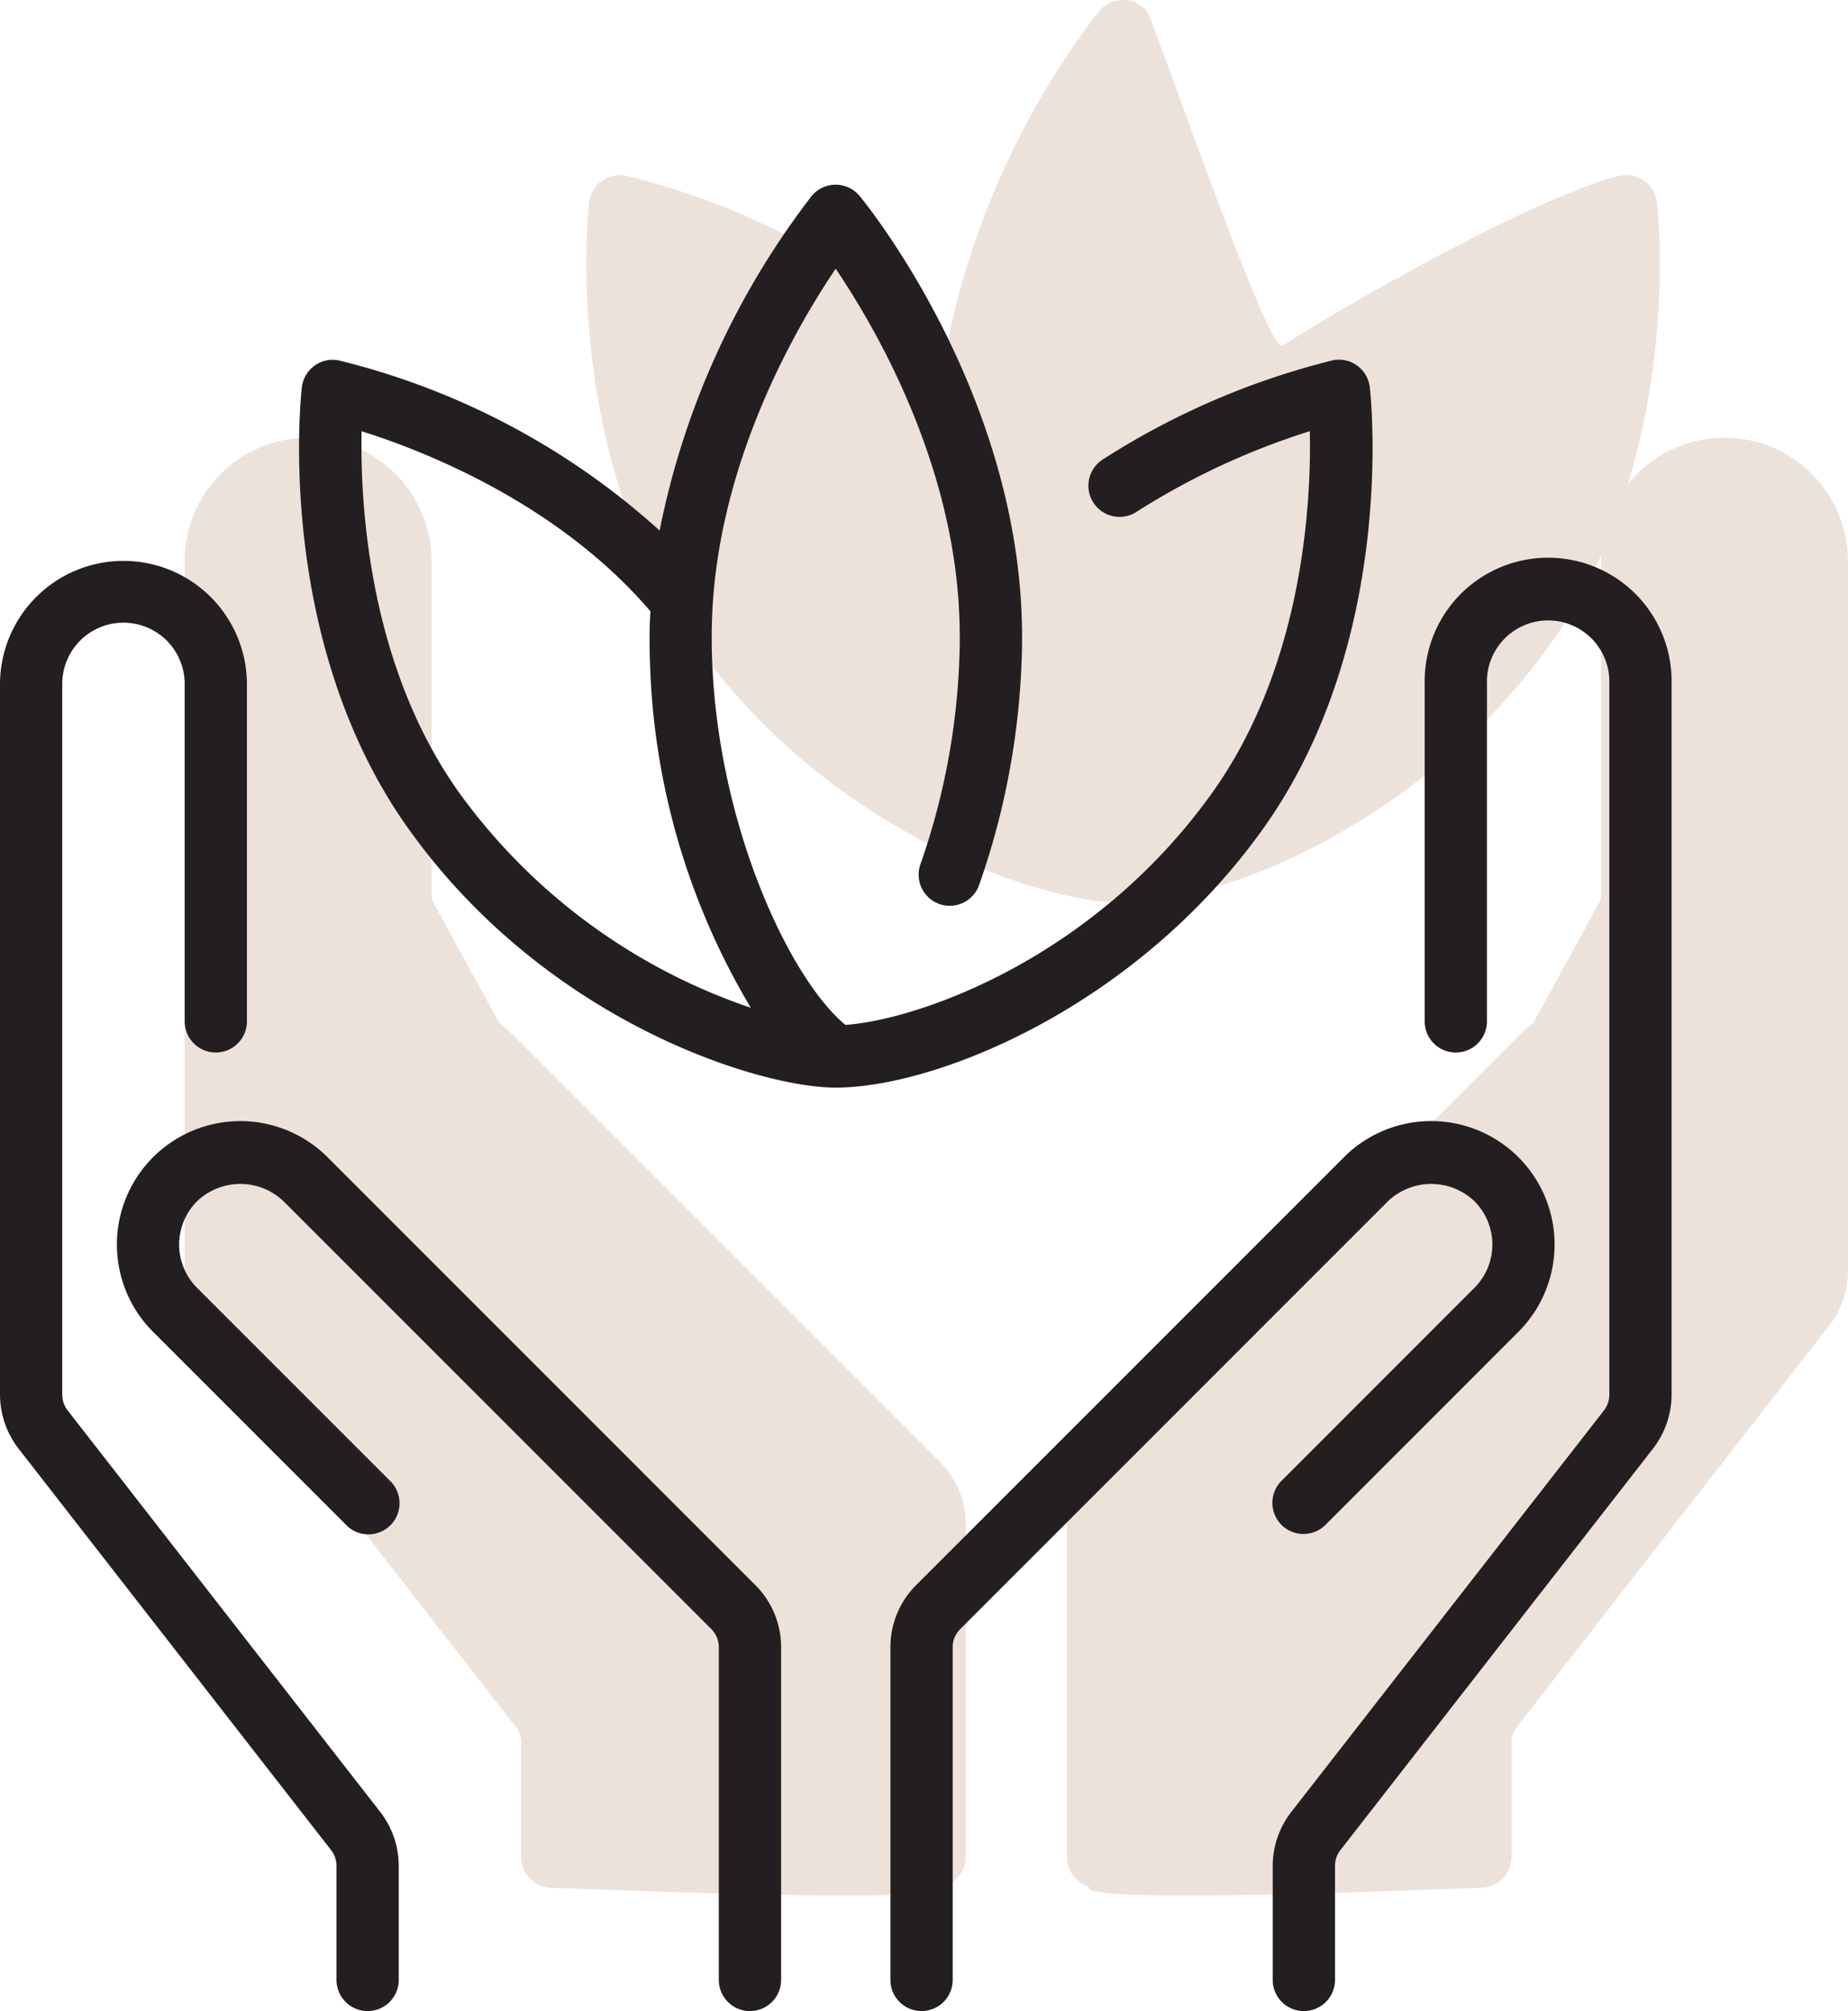 <svg xmlns="http://www.w3.org/2000/svg" width="90.071" height="98" viewBox="0 0 90.071 98">
  <g id="Group_1604" data-name="Group 1604" transform="translate(-1615 -1281.124)">
    <g id="Layer_2" data-name="Layer 2" transform="translate(1614.277 1278.124)">
      <g id="Group_8" data-name="Group 8">
        <path id="Path_79" data-name="Path 79" d="M27.641,94.795c.838,0,19.082.838,19.082,0,0-3.7-24.965-47.87-24.965-48.232v-16.5a6.018,6.018,0,0,0-12.035,0v34.69a4.314,4.314,0,0,0,.91,2.638L25.859,86.95a1.257,1.257,0,0,1,.265.772v5.556a1.517,1.517,0,0,0,1.517,1.517Z" transform="translate(0 0.205)" fill="#ede2da"/>
        <path id="Path_80" data-name="Path 80" d="M46.213,94.487A1.517,1.517,0,0,0,47.73,92.97V76.762a4.266,4.266,0,0,0-1.257-3.034L25.625,52.88a6.015,6.015,0,1,0-8.506,8.508l9.387,9.387a1.517,1.517,0,1,0,2.143-2.145l-9.386-9.387a2.985,2.985,0,0,1,0-4.217,3.054,3.054,0,0,1,4.217,0S45.374,94.488,46.213,94.487Z" transform="translate(0.064 0.513)" fill="#ede2da"/>
      </g>
      <g id="Group_9" data-name="Group 9" transform="translate(52.723 24.255)">
        <path id="Path_79-2" data-name="Path 79" d="M28.8,94.795c-.838,0-19.082.838-19.082,0,0-3.7,24.965-47.87,24.965-48.232v-16.5a6.018,6.018,0,0,1,12.035,0v34.69a4.314,4.314,0,0,1-.91,2.638L30.587,86.95a1.257,1.257,0,0,0-.265.772v5.556A1.517,1.517,0,0,1,28.8,94.795Z" transform="translate(-8.652 -24.05)" fill="#ede2da"/>
        <path id="Path_80-2" data-name="Path 80" d="M16.874,94.487a1.517,1.517,0,0,1-1.517-1.517V76.762a4.266,4.266,0,0,1,1.257-3.034L37.461,52.88a6.015,6.015,0,1,1,8.506,8.508l-9.387,9.387a1.517,1.517,0,1,1-2.143-2.145l9.386-9.387a2.985,2.985,0,0,0,0-4.217,3.054,3.054,0,0,0-4.217,0S17.712,94.488,16.874,94.487Z" transform="translate(-15.357 -23.742)" fill="#ede2da"/>
      </g>
    </g>
    <path id="Path_81" data-name="Path 81" d="M50.287,50h0c4.892,0,14.576-3.9,20.794-12.557,6.567-9.15,5.3-21.067,5.242-21.569a1.517,1.517,0,0,0-.622-1.062,1.5,1.5,0,0,0-1.2-.25c-3.975.985-12.993,6.069-16.437,8.285-.7.455-6.311-15.945-6.6-16.3A1.517,1.517,0,0,0,50.288,6h0a1.517,1.517,0,0,0-1.171.553,39.241,39.241,0,0,0-7.408,16.3,36.125,36.125,0,0,0-15.617-8.285,1.494,1.494,0,0,0-1.2.25,1.517,1.517,0,0,0-.622,1.062c-.058.506-1.325,12.42,5.242,21.569C36.249,46.838,46.6,50,50.286,50Z" transform="translate(1619.441 1275.124)" fill="#ede2da"/>
    <g id="Layer_2-2" data-name="Layer 2" transform="translate(1605.277 1284.124)">
      <path id="Path_76" data-name="Path 76" d="M50.287,50h0c4.892,0,14.576-3.9,20.794-12.557,6.567-9.15,5.3-21.067,5.242-21.569a1.517,1.517,0,0,0-.622-1.062,1.5,1.5,0,0,0-1.2-.25,37.287,37.287,0,0,0-11.2,4.834,1.517,1.517,0,0,0,1.647,2.549A35.562,35.562,0,0,1,73.4,18.012c.072,3.5-.325,11.445-4.789,17.663-5.79,8.068-14.3,11.018-17.846,11.269-2.681-2.2-6.281-9.728-6.507-18.089-.011-.29-.011-.568-.011-.848,0-.564.023-1.119.057-1.661.494-7.238,4.083-13.436,5.986-16.251,1.9,2.814,5.5,9.009,5.99,16.239.033.553.057,1.112.057,1.672,0,.279,0,.557-.012.865A33.922,33.922,0,0,1,54.42,39.117a1.517,1.517,0,1,0,2.861,1.011,36.981,36.981,0,0,0,2.08-11.155c.012-.33.013-.647.013-.964,0-.627-.025-1.241-.063-1.866C58.567,15.285,51.748,6.9,51.458,6.552A1.517,1.517,0,0,0,50.288,6h0a1.517,1.517,0,0,0-1.171.553,39.241,39.241,0,0,0-7.408,16.3,36.125,36.125,0,0,0-15.617-8.285,1.494,1.494,0,0,0-1.2.25,1.517,1.517,0,0,0-.622,1.062c-.058.506-1.325,12.42,5.242,21.569C36.249,46.838,46.6,50,50.286,50ZM31.972,35.675c-4.463-6.218-4.861-14.159-4.789-17.661,3.079.968,9.589,3.525,14.076,8.773-.018.4-.041.809-.041,1.221,0,.317,0,.634.013.947a34.76,34.76,0,0,0,4.924,17.155A29,29,0,0,1,31.972,35.675Z" transform="translate(0.164 0)" fill="#231f20"/>
      <path id="Path_77" data-name="Path 77" d="M72.577,94.795a1.517,1.517,0,0,0,1.517-1.517V87.721a1.257,1.257,0,0,1,.266-.773L89.589,67.392a4.309,4.309,0,0,0,.91-2.637V30.068a6.018,6.018,0,1,0-12.035,0v16.5a1.517,1.517,0,0,0,3.034,0v-16.5a2.984,2.984,0,1,1,5.967,0v34.69a1.257,1.257,0,0,1-.266.773L71.967,85.086a4.307,4.307,0,0,0-.91,2.639v5.553a1.517,1.517,0,0,0,1.52,1.517Z" transform="translate(0.697 0.205)" fill="#231f20"/>
      <path id="Path_78" data-name="Path 78" d="M54.151,94.487a1.517,1.517,0,0,0,1.517-1.517V76.762a1.252,1.252,0,0,1,.37-.891L76.883,55.025a3.056,3.056,0,0,1,4.217,0,2.985,2.985,0,0,1,0,4.217L71.714,68.63a1.517,1.517,0,1,0,2.145,2.145l9.384-9.388a6.015,6.015,0,1,0-8.506-8.508L53.891,73.726a4.266,4.266,0,0,0-1.257,3.034V92.97A1.517,1.517,0,0,0,54.151,94.487Z" transform="translate(0.488 0.513)" fill="#231f20"/>
      <path id="Path_79-3" data-name="Path 79" d="M27.641,94.795a1.517,1.517,0,0,0,1.517-1.517V87.721a4.307,4.307,0,0,0-.91-2.638L13.023,65.529a1.262,1.262,0,0,1-.266-.774V30.068a2.984,2.984,0,0,1,5.967,0v16.5a1.517,1.517,0,0,0,3.034,0v-16.5a6.018,6.018,0,0,0-12.035,0v34.69a4.314,4.314,0,0,0,.91,2.638L25.859,86.95a1.257,1.257,0,0,1,.265.772v5.556a1.517,1.517,0,0,0,1.517,1.517Z" transform="translate(0 0.205)" fill="#231f20"/>
      <path id="Path_80-3" data-name="Path 80" d="M46.213,94.487A1.517,1.517,0,0,0,47.73,92.97V76.762a4.266,4.266,0,0,0-1.257-3.034L25.625,52.88a6.015,6.015,0,1,0-8.506,8.508l9.387,9.387a1.517,1.517,0,1,0,2.143-2.145l-9.386-9.387a2.985,2.985,0,0,1,0-4.217,3.054,3.054,0,0,1,4.217,0L44.325,75.871a1.252,1.252,0,0,1,.369.891V92.97a1.517,1.517,0,0,0,1.518,1.517Z" transform="translate(0.064 0.513)" fill="#231f20"/>
    </g>
  </g>
</svg>
